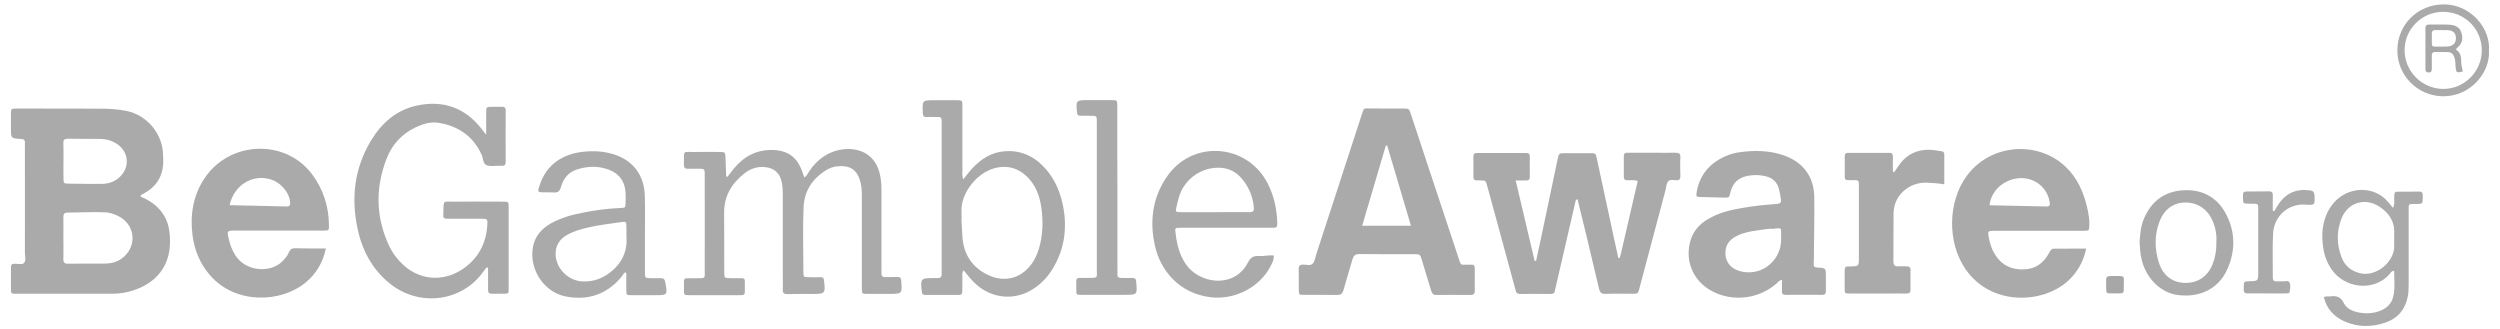 <?xml version="1.0" encoding="utf-8"?>
<!-- Generator: Adobe Illustrator 23.0.6, SVG Export Plug-In . SVG Version: 6.00 Build 0)  -->
<svg version="1.1" id="Expanded" xmlns="http://www.w3.org/2000/svg" xmlns:xlink="http://www.w3.org/1999/xlink" x="0px" y="0px"
	 width="228px" height="30px" viewBox="0 0 228 30" style="enable-background:new 0 0 228 30;" xml:space="preserve">
<style type="text/css">
	.st0{fill:#AAAAAB;}
	.st1{fill:#A7A7A7;}
	.st2{fill:#A8A8A8;}
</style>
<path class="st0" d="M147.8,23.25c0.52-2.24,1.04-4.49,1.56-6.74c-0.35-0.13-0.66-0.06-0.97-0.07c-0.21-0.01-0.3-0.1-0.3-0.31
	c0-0.63,0.01-1.26,0-1.89c0-0.27,0.15-0.31,0.36-0.31c0.78,0,1.55,0,2.33,0c0.67,0,1.34,0.01,2.02,0c0.3-0.01,0.47,0.06,0.45,0.41
	c-0.03,0.57-0.01,1.13,0,1.7c0,0.24-0.05,0.4-0.34,0.4c-0.25,0-0.55-0.1-0.73,0.06c-0.22,0.2-0.21,0.54-0.28,0.82
	c-0.8,3-1.59,6-2.39,8.99c-0.13,0.47-0.13,0.48-0.63,0.48c-0.82,0-1.64-0.02-2.46,0.01c-0.38,0.02-0.51-0.14-0.59-0.47
	c-0.38-1.63-0.77-3.26-1.16-4.89c-0.26-1.09-0.53-2.18-0.8-3.27c-0.21,0.05-0.18,0.2-0.21,0.31c-0.59,2.55-1.18,5.11-1.77,7.66
	c-0.02,0.1-0.06,0.2-0.07,0.31c-0.03,0.25-0.13,0.36-0.4,0.36c-0.92-0.01-1.85-0.02-2.77,0c-0.37,0.01-0.4-0.22-0.46-0.46
	c-0.48-1.78-0.97-3.56-1.45-5.34c-0.37-1.35-0.74-2.71-1.11-4.06c-0.14-0.49-0.14-0.49-0.62-0.5c-0.1,0-0.21-0.01-0.31,0
	c-0.25,0.01-0.33-0.11-0.33-0.34c0.01-0.61,0.01-1.22,0-1.83c0-0.25,0.11-0.33,0.34-0.33c1.49,0,2.98,0,4.47,0
	c0.23,0,0.34,0.08,0.34,0.33c-0.01,0.61-0.01,1.22,0,1.83c0.01,0.29-0.14,0.36-0.39,0.35c-0.27-0.01-0.54,0-0.9,0
	c0.59,2.49,1.16,4.92,1.73,7.34c0.04,0,0.08-0.01,0.13-0.01c0.14-0.64,0.29-1.29,0.42-1.93c0.52-2.44,1.03-4.88,1.54-7.32
	c0.12-0.57,0.13-0.57,0.68-0.57c0.76,0,1.51,0,2.27,0c0.52,0,0.53,0,0.64,0.53c0.52,2.42,1.04,4.84,1.56,7.25
	c0.13,0.59,0.26,1.19,0.39,1.78C147.83,23.58,147.71,23.32,147.8,23.25z"/>
<path class="st0" d="M66.33,16.14c0.2-0.25,0.4-0.52,0.61-0.78c0.92-1.11,2.09-1.73,3.56-1.68c1.35,0.04,2.19,0.65,2.65,1.93
	c0.06,0.18,0.12,0.35,0.2,0.57c0.25-0.14,0.33-0.39,0.46-0.58c0.75-1.1,1.75-1.81,3.08-1.98c1.42-0.18,3.02,0.41,3.39,2.43
	c0.08,0.44,0.11,0.87,0.11,1.32c0,2.37,0,4.74,0,7.11c0,0.13,0.01,0.25,0,0.38c-0.02,0.29,0.07,0.43,0.39,0.41
	c0.36-0.02,0.71,0.01,1.07-0.01c0.24-0.01,0.32,0.09,0.34,0.33c0.09,1.21,0.1,1.21-1.09,1.21c-0.67,0-1.34,0-2.02,0
	c-0.47,0-0.47-0.01-0.48-0.49c0-1.26,0-2.52,0-3.78c0-1.57,0-3.15,0-4.72c0-0.48-0.04-0.97-0.19-1.43
	c-0.29-0.84-0.81-1.24-1.69-1.23c-0.4,0-0.8,0.06-1.16,0.25c-1.37,0.75-2.2,1.92-2.27,3.47c-0.09,1.97-0.02,3.94-0.02,5.92
	c0,0.48,0.01,0.48,0.5,0.49c0.36,0.01,0.71,0.01,1.07,0c0.21,0,0.29,0.08,0.31,0.29c0.14,1.21,0.11,1.24-1.12,1.24
	c-0.73,0-1.47-0.01-2.2,0.01c-0.32,0.01-0.46-0.08-0.44-0.42c0.02-0.4,0-0.8,0-1.2c0-2.46,0-4.91,0-7.37c0-0.4-0.01-0.8-0.09-1.19
	c-0.16-0.85-0.69-1.32-1.54-1.4c-0.7-0.07-1.34,0.15-1.88,0.58c-1.16,0.92-1.86,2.08-1.84,3.61c0.02,1.78,0,3.57,0.01,5.35
	c0,0.58,0.01,0.58,0.59,0.59c0.15,0,0.29,0,0.44,0c1,0.01,0.83-0.12,0.85,0.89c0,0.1-0.01,0.21,0,0.31
	c0.01,0.23-0.06,0.36-0.32,0.35c-0.1-0.01-0.21,0-0.31,0c-1.47,0-2.94,0-4.41,0c-0.51,0-0.52-0.01-0.51-0.53
	c0.01-1.18-0.18-1,0.98-1.01c1.08-0.02,0.9,0.09,0.91-0.9c0.01-2.77,0-5.54,0-8.31c0-0.15-0.01-0.29,0-0.44
	c0.01-0.24-0.1-0.34-0.34-0.34c-0.4,0-0.8-0.01-1.2,0c-0.27,0.01-0.36-0.11-0.36-0.38c0.03-1.42-0.18-1.12,1.1-1.15
	c0.69-0.02,1.39,0,2.08,0c0.6,0,0.6,0,0.62,0.63c0.01,0.48,0.03,0.96,0.05,1.45C66.2,16,66.21,16.08,66.33,16.14z"/>
<path class="st0" d="M44.37,24.39c-0.09,0.11-0.18,0.22-0.26,0.34c-1.95,2.81-5.98,3.37-8.75,0.97c-1.4-1.21-2.26-2.75-2.68-4.53
	c-0.69-2.91-0.42-5.72,1.14-8.32c0.97-1.62,2.32-2.83,4.23-3.23c2.35-0.49,4.31,0.18,5.82,2.07c0.12,0.16,0.25,0.31,0.47,0.6
	c0-0.78,0-1.4,0-2.02c0-0.52,0.01-0.52,0.52-0.53c0.29,0,0.59,0.01,0.88,0c0.25-0.01,0.39,0.06,0.38,0.35
	c-0.01,1.55-0.01,3.11,0,4.66c0,0.27-0.09,0.39-0.36,0.37c-0.08-0.01-0.17,0-0.25,0c-0.38-0.01-0.79,0.08-1.12-0.05
	c-0.36-0.14-0.31-0.64-0.47-0.97c-0.78-1.69-2.13-2.61-3.92-2.9c-0.75-0.12-1.46,0.11-2.13,0.43c-1.25,0.6-2.13,1.58-2.62,2.86
	c-1.04,2.69-0.98,5.37,0.27,8c0.24,0.5,0.56,0.94,0.93,1.34c1.59,1.74,3.94,2,5.86,0.63c1.33-0.95,2.02-2.27,2.13-3.89
	c0.04-0.61,0.03-0.62-0.61-0.62c-0.95,0-1.89,0-2.84,0c-0.57,0-0.58-0.01-0.56-0.54c0.05-1.2-0.09-1.01,1.01-1.02
	c1.47-0.01,2.94-0.01,4.41,0c0.53,0,0.54,0.01,0.54,0.51c0,2.48,0,4.95,0,7.43c0,0.45-0.01,0.45-0.45,0.46
	c-0.36,0.01-0.71-0.01-1.07,0c-0.28,0.01-0.36-0.12-0.36-0.37c0.01-0.67,0-1.33,0-2C44.47,24.41,44.42,24.4,44.37,24.39z"/>
<path class="st0" d="M172.74,15.72c0.14-0.2,0.28-0.4,0.41-0.6c0.84-1.23,2.03-1.62,3.46-1.4c0.14,0.02,0.29,0.06,0.43,0.07
	c0.22,0.01,0.28,0.14,0.28,0.33c0,0.88,0,1.76,0,2.69c-0.56-0.09-1.07-0.13-1.59-0.15c-0.81-0.02-1.53,0.23-2.13,0.77
	c-0.61,0.55-0.9,1.26-0.91,2.07c-0.01,1.45,0,2.89-0.01,4.34c0,0.32,0.09,0.47,0.43,0.45c0.25-0.02,0.5,0,0.75,0
	c0.26-0.01,0.39,0.09,0.38,0.36c-0.01,0.59-0.01,1.17,0,1.76c0.01,0.27-0.1,0.37-0.37,0.36c-0.57-0.01-1.13,0-1.7,0
	c-1.15,0-2.31,0-3.46,0c-0.47,0-0.47-0.01-0.48-0.49c0-0.52,0.01-1.05,0-1.57c-0.01-0.28,0.07-0.45,0.39-0.41c0.04,0,0.08,0,0.13,0
	c0.77-0.02,0.78-0.02,0.78-0.77c0-2.12,0-4.24,0-6.35c0-0.13-0.01-0.25,0-0.38c0.02-0.26-0.07-0.39-0.36-0.37
	c-0.21,0.01-0.42,0-0.63,0c-0.21,0.01-0.3-0.1-0.3-0.3c0-0.63,0-1.26,0-1.89c0-0.21,0.08-0.3,0.3-0.3c1.26,0,2.52,0,3.78,0
	c0.26,0,0.31,0.14,0.31,0.36c-0.01,0.4,0,0.8,0,1.2C172.63,15.57,172.61,15.66,172.74,15.72z"/>
<path class="st0" d="M101.91,17.27c0,2.44,0,4.87,0,7.31c0,0.15,0.01,0.29,0,0.44c-0.01,0.25,0.12,0.33,0.35,0.33
	c0.34,0,0.67,0.01,1.01,0c0.23,0,0.33,0.08,0.35,0.32c0.11,1.22,0.12,1.22-1.09,1.22c-1.3,0-2.6,0-3.91,0
	c-0.45,0-0.47-0.01-0.46-0.45c0.01-1.31-0.18-1.07,1.02-1.09c1-0.02,0.85,0.05,0.85-0.83c0-4.37,0-8.73,0-13.1c0-0.13,0-0.25,0-0.38
	c-0.01-0.47-0.01-0.47-0.51-0.48c-0.31-0.01-0.63-0.01-0.95,0c-0.23,0.01-0.33-0.07-0.35-0.32c-0.1-1.09-0.09-1.11,1.01-1.11
	c0.69,0,1.39,0,2.08,0c0.59,0,0.59,0,0.59,0.58c0,1.6,0,3.19,0,4.79C101.91,15.43,101.91,16.35,101.91,17.27z"/>
<path class="st0" d="M207.41,19.26c0.13-0.21,0.25-0.43,0.39-0.63c0.68-1.04,1.65-1.43,2.87-1.27c0.27,0.04,0.39,0.14,0.41,0.43
	c0.04,0.93,0.05,0.93-0.84,0.87c-1.52-0.1-2.83,1.01-2.93,2.59c-0.08,1.36-0.02,2.73-0.03,4.09c0,0.25,0.12,0.33,0.35,0.32
	c0.19-0.01,0.38-0.01,0.57,0c0.2,0.01,0.49-0.1,0.59,0.08c0.14,0.25,0.08,0.57,0.03,0.86c-0.03,0.2-0.22,0.15-0.36,0.16
	c-0.59,0.01-1.18,0-1.76,0c-0.57,0-1.13-0.01-1.7,0c-0.27,0.01-0.39-0.11-0.37-0.37c0.01-0.08,0-0.17,0-0.25
	c0.01-0.47,0.01-0.47,0.49-0.49c0.83-0.02,0.83-0.02,0.83-0.84c0-1.91,0-3.82,0-5.73c0-0.49-0.01-0.49-0.48-0.5
	c-0.1,0-0.21,0-0.32,0c-0.59-0.01-0.59-0.01-0.59-0.58c0-0.53,0-0.53,0.5-0.54c0.61-0.01,1.22,0.01,1.83-0.01
	c0.31-0.01,0.4,0.11,0.39,0.41c-0.02,0.46,0,0.91,0,1.37C207.32,19.24,207.37,19.25,207.41,19.26z"/>
<path class="st1" d="M192.91,26.76c-0.92-0.01-0.82,0.11-0.83-0.86c0-0.1,0.01-0.21,0-0.31c-0.03-0.34,0.14-0.43,0.45-0.42
	c1.4,0.03,1.14-0.18,1.16,1.02c0.01,0.57,0,0.57-0.59,0.57C193.04,26.76,192.98,26.76,192.91,26.76z"/>
<path class="st0" d="M12.81,17.92c1.4,0.58,2.39,1.57,2.62,3.07c0.4,2.64-0.7,4.71-3.4,5.53c-0.58,0.18-1.18,0.27-1.8,0.27
	c-2.88,0-5.75,0-8.63,0c-0.1,0-0.21,0-0.31,0C1.11,26.79,1,26.73,1,26.54c0-0.73,0-1.47,0-2.2c0-0.17,0.07-0.28,0.26-0.28
	c0.04,0,0.08,0,0.13,0c0.27-0.02,0.61,0.11,0.79-0.07c0.23-0.23,0.09-0.6,0.09-0.9c0.01-3.19,0-6.38,0-9.57c0-0.15-0.01-0.29,0-0.44
	c0.03-0.29-0.07-0.4-0.39-0.41C1,12.62,1,12.61,1,11.73c0-0.46-0.01-0.92,0-1.39C1.01,9.92,1.02,9.91,1.47,9.9
	c0.52-0.01,1.05,0,1.58,0c2.04,0,4.07,0,6.11,0.01c0.8,0,1.6,0.05,2.38,0.21c1.76,0.35,3.13,1.89,3.31,3.67
	c0.02,0.19,0.02,0.38,0.03,0.57c0.1,1.52-0.5,2.65-1.87,3.34C12.93,17.73,12.86,17.76,12.81,17.92z M5.78,23.61
	c-0.01,0.32,0.1,0.45,0.43,0.44c0.75-0.02,1.51,0,2.26-0.01c0.5,0,1.01,0.02,1.51-0.03c1.06-0.11,1.93-0.96,2.08-1.97
	c0.15-1.05-0.42-1.99-1.48-2.43c-0.29-0.12-0.59-0.22-0.91-0.24c-1.17-0.06-2.35,0.01-3.52,0.02c-0.31,0-0.38,0.17-0.37,0.44
	c0.01,0.63,0,1.26,0,1.88C5.78,22.35,5.8,22.98,5.78,23.61z M5.79,16.25c0.01,0.48,0.01,0.49,0.49,0.5
	c1.01,0.01,2.01,0.03,3.02,0.02c0.53,0,1.03-0.16,1.46-0.49c1.16-0.91,1.05-2.51-0.23-3.24c-0.41-0.23-0.85-0.36-1.32-0.37
	c-1.01-0.01-2.01,0-3.02-0.02c-0.29,0-0.42,0.09-0.41,0.4c0.02,0.54,0.01,1.09,0.01,1.63C5.78,15.2,5.78,15.73,5.79,16.25z"/>
<path class="st0" d="M126.46,9.9c0.5,0,1.01,0,1.51,0c0.53,0,0.53,0,0.7,0.5c0.5,1.51,1,3.02,1.5,4.54
	c0.96,2.88,1.91,5.77,2.87,8.65c0.22,0.66,0.13,0.54,0.78,0.55c0.67,0.01,0.69-0.11,0.68,0.68c0,0.57-0.01,1.13,0,1.7
	c0,0.26-0.09,0.38-0.37,0.38c-1.05-0.01-2.1-0.01-3.15,0c-0.31,0-0.38-0.16-0.46-0.4c-0.28-0.94-0.57-1.89-0.86-2.83
	c-0.15-0.48-0.16-0.48-0.65-0.49c-1.68,0-3.36,0.01-5.04-0.01c-0.37,0-0.52,0.13-0.62,0.47c-0.27,0.95-0.57,1.89-0.83,2.83
	c-0.09,0.32-0.24,0.43-0.57,0.43c-1.01-0.02-2.02,0-3.02-0.01c-0.46,0-0.47-0.01-0.48-0.44c-0.01-0.65,0.01-1.3-0.01-1.95
	c0-0.27,0.11-0.36,0.37-0.37c0.31-0.01,0.7,0.14,0.91-0.09c0.2-0.21,0.23-0.57,0.33-0.87c1.38-4.23,2.75-8.45,4.13-12.68
	c0.24-0.74,0.17-0.58,0.81-0.6C125.5,9.89,125.98,9.9,126.46,9.9z M126.51,13.27c-0.04,0-0.08,0-0.12,0
	c-0.72,2.43-1.43,4.86-2.16,7.32c1.52,0,2.94,0,4.45,0C127.94,18.1,127.23,15.69,126.51,13.27z"/>
<path class="st0" d="M190.26,22.67c-0.24,1.17-0.79,2.16-1.67,2.96c-2.34,2.11-7.04,2.27-9.34-1.09c-1.68-2.45-1.62-6.16,0.14-8.53
	c2.29-3.08,6.97-3.25,9.44-0.33c0.86,1.02,1.31,2.24,1.58,3.52c0.08,0.39,0.14,0.78,0.14,1.19c0,0.66,0.01,0.66-0.63,0.66
	c-1.43,0-2.86,0-4.28,0c-1.26,0-2.52,0-3.78,0c-0.56,0-0.58,0.03-0.49,0.57c0.08,0.43,0.2,0.86,0.39,1.26
	c0.53,1.07,1.38,1.66,2.59,1.69c1.18,0.03,2-0.51,2.54-1.52c0.1-0.19,0.19-0.37,0.45-0.37C188.3,22.67,189.27,22.67,190.26,22.67z
	 M186.61,18.83c0.29,0.01,0.38-0.11,0.32-0.38c-0.03-0.14-0.05-0.29-0.1-0.43c-0.42-1.27-1.69-1.98-3.05-1.72
	c-1.24,0.24-2.23,1.25-2.33,2.42C183.17,18.75,184.89,18.79,186.61,18.83z"/>
<path class="st0" d="M29.72,22.66c-0.27,1.27-0.87,2.3-1.84,3.1c-2.27,1.88-6.42,2.01-8.73-0.66c-0.92-1.06-1.43-2.31-1.6-3.7
	c-0.22-1.83,0.06-3.56,1.09-5.12c2.26-3.43,7.35-3.66,9.81-0.4c1.02,1.35,1.53,2.93,1.55,4.64c0.01,0.5,0,0.51-0.53,0.51
	c-2.65,0-5.29,0-7.94,0c-0.86,0-0.85,0-0.65,0.83c0.12,0.49,0.29,0.96,0.56,1.39c0.95,1.52,3.15,1.66,4.24,0.65
	c0.28-0.26,0.53-0.55,0.67-0.9c0.1-0.25,0.26-0.36,0.52-0.36C27.79,22.67,28.71,22.66,29.72,22.66z M26.13,18.83
	c0.29,0.01,0.35-0.12,0.33-0.39c-0.08-0.93-0.92-1.87-1.91-2.12c-1.62-0.41-3.22,0.61-3.61,2.39C22.7,18.75,24.41,18.79,26.13,18.83
	z"/>
<path class="st0" d="M162.52,25.52c-0.27,0.05-0.34,0.19-0.45,0.29c-1.6,1.45-4.01,1.76-5.92,0.75c-1.65-0.87-2.45-2.59-2.04-4.39
	c0.22-0.96,0.78-1.66,1.61-2.16c0.97-0.59,2.04-0.85,3.14-1.04c1.05-0.19,2.12-0.29,3.18-0.37c0.3-0.02,0.43-0.13,0.38-0.42
	c-0.05-0.33-0.1-0.66-0.19-0.99c-0.17-0.6-0.58-0.96-1.18-1.11c-0.53-0.13-1.07-0.15-1.62-0.05c-0.89,0.16-1.42,0.65-1.62,1.53
	c-0.11,0.47-0.12,0.47-0.6,0.46c-0.69-0.02-1.38-0.03-2.08-0.05c-0.43-0.01-0.47-0.04-0.39-0.48c0.22-1.27,0.88-2.25,1.99-2.92
	c0.6-0.36,1.25-0.6,1.94-0.69c1.34-0.18,2.68-0.17,3.98,0.28c1.76,0.6,2.77,1.91,2.81,3.76c0.03,1.72-0.02,3.44-0.03,5.16
	c0,0.31,0,0.63-0.02,0.94c-0.02,0.26,0.05,0.37,0.34,0.38c0.77,0.04,0.77,0.05,0.77,0.83c0,0.44,0,0.88,0,1.32
	c0,0.23-0.08,0.34-0.33,0.34c-1.11-0.01-2.22-0.01-3.34,0c-0.24,0-0.35-0.09-0.34-0.33C162.52,26.24,162.52,25.91,162.52,25.52z
	 M160.25,21.02c-0.62,0.07-1.24,0.2-1.82,0.48c-0.8,0.38-1.15,0.98-1.06,1.81c0.08,0.71,0.6,1.25,1.39,1.44
	c1.61,0.39,3.17-0.56,3.59-2.17c0.11-0.44,0.09-0.87,0.09-1.31c0-0.48-0.01-0.48-0.49-0.43c-0.06,0.01-0.13,0.01-0.27,0.03
	C161.24,20.83,160.75,20.96,160.25,21.02z"/>
<path class="st0" d="M87.85,16.36c0.29-0.36,0.52-0.68,0.79-0.97c0.82-0.89,1.78-1.52,3.04-1.6c1.52-0.1,2.73,0.52,3.71,1.64
	c0.86,0.99,1.34,2.17,1.58,3.45c0.36,1.95,0.11,3.8-0.9,5.52c-0.45,0.77-1.04,1.42-1.79,1.92c-1.64,1.09-3.69,0.96-5.19-0.33
	c-0.44-0.38-0.81-0.84-1.21-1.34c-0.18,0.27-0.1,0.52-0.11,0.75c-0.01,0.4-0.01,0.8-0.01,1.2c0,0.21-0.1,0.3-0.31,0.3
	c-1.03,0-2.06,0-3.09,0c-0.22,0-0.27-0.12-0.29-0.31c-0.13-1.19-0.1-1.23,1.09-1.23c0.1,0,0.21-0.01,0.31,0
	c0.29,0.02,0.43-0.1,0.41-0.4c-0.01-0.13,0-0.25,0-0.38c0-4.36,0-8.73,0-13.09c0-0.04,0-0.08,0-0.13c0.01-0.81-0.04-0.68-0.68-0.69
	c-0.23,0-0.46-0.01-0.69,0c-0.28,0.02-0.34-0.12-0.35-0.37c-0.05-1.16-0.06-1.16,1.08-1.16c0.67,0,1.34,0,2.01,0
	c0.51,0,0.52,0.01,0.52,0.53c0,1.97,0,3.94,0,5.92C87.77,15.81,87.73,16.04,87.85,16.36z M87.7,20.28c0.03,0.5,0.04,1.01,0.09,1.51
	c0.16,1.55,0.97,2.66,2.37,3.31c1.55,0.72,3.13,0.23,4.05-1.22c0.24-0.37,0.41-0.78,0.54-1.2c0.36-1.23,0.4-2.48,0.22-3.74
	c-0.13-0.9-0.4-1.76-0.99-2.48c-0.85-1.03-1.93-1.46-3.24-1.13c-1.69,0.43-3.14,2.34-3.05,3.95c0.02,0.33,0,0.67,0,1.01
	C87.69,20.28,87.7,20.28,87.7,20.28z"/>
<path class="st0" d="M57.05,24.83c-0.2,0.08-0.25,0.28-0.37,0.42c-1.35,1.62-3.1,2.19-5.12,1.78c-2.05-0.42-3.4-2.64-2.92-4.67
	c0.21-0.89,0.79-1.51,1.56-1.96c0.96-0.55,2.01-0.83,3.08-1.03c1.09-0.21,2.19-0.36,3.31-0.4c0.45-0.02,0.45-0.03,0.46-0.47
	c0.01-0.31,0.02-0.63,0-0.94c-0.06-0.99-0.55-1.71-1.49-2.07c-0.95-0.37-1.93-0.35-2.9-0.05c-0.82,0.25-1.29,0.85-1.51,1.64
	c-0.1,0.39-0.3,0.5-0.67,0.47c-0.33-0.02-0.67,0-1.01-0.01c-0.38-0.01-0.43-0.06-0.33-0.4c0.31-1.09,0.88-1.99,1.86-2.59
	c0.54-0.33,1.13-0.55,1.76-0.65c1.03-0.16,2.05-0.16,3.06,0.13c1.88,0.53,2.94,1.9,2.99,3.87c0.03,1.17,0.01,2.35,0.01,3.52
	c0,1.13,0,2.27,0,3.4c0,0.54,0.01,0.54,0.56,0.55c0.29,0,0.59,0.01,0.88,0c0.27-0.01,0.36,0.11,0.41,0.36
	c0.22,1.19,0.23,1.19-0.94,1.19c-0.71,0-1.43,0-2.14,0c-0.46,0-0.46-0.01-0.47-0.45c-0.01-0.4,0-0.8,0-1.2
	C57.13,25.11,57.16,24.95,57.05,24.83z M57.13,20.69c-0.01-0.48-0.03-0.5-0.51-0.43c-1.02,0.15-2.04,0.26-3.04,0.5
	c-0.65,0.15-1.3,0.34-1.89,0.68c-0.68,0.39-1.03,0.98-1.02,1.76c0.03,1.25,1.11,2.36,2.36,2.46c0.83,0.06,1.59-0.14,2.28-0.58
	c1.31-0.85,1.94-2.05,1.82-3.53C57.13,21.19,57.14,20.94,57.13,20.69z"/>
<path class="st0" d="M116.16,23.3c0.05,0.33-0.1,0.59-0.22,0.85c-0.95,2.01-3.3,3.22-5.51,2.96c-2.95-0.35-4.62-2.52-5.1-4.7
	c-0.49-2.21-0.24-4.3,1.03-6.21c2.35-3.54,7.42-3.11,9.27,0.56c0.58,1.15,0.83,2.36,0.86,3.64c0.01,0.27-0.08,0.38-0.35,0.37
	c-0.5-0.01-1.01,0-1.51,0c-2.25,0-4.49,0-6.74,0c-0.17,0-0.34,0-0.5,0.01c-0.12,0-0.22,0.07-0.21,0.19
	c0.09,0.92,0.25,1.83,0.69,2.66c0.39,0.75,0.96,1.31,1.75,1.65c1.34,0.6,3.28,0.46,4.21-1.37c0.23-0.45,0.51-0.59,0.97-0.56
	C115.23,23.38,115.69,23.25,116.16,23.3z M113.97,19.35c0.31,0,0.4-0.1,0.38-0.4c-0.09-1.08-0.5-2.03-1.24-2.82
	c-0.46-0.48-1.05-0.77-1.72-0.82c-1.53-0.12-2.96,0.71-3.65,2.09c-0.23,0.46-0.32,0.95-0.44,1.44c-0.12,0.48-0.09,0.51,0.39,0.51
	c1.05,0.01,2.1,0,3.14,0C111.87,19.35,112.92,19.34,113.97,19.35z"/>
<path class="st0" d="M211.93,27.09c0.22-0.09,0.42-0.04,0.6-0.06c0.55-0.08,0.95,0.04,1.22,0.6c0.22,0.44,0.65,0.69,1.15,0.82
	c0.78,0.19,1.54,0.17,2.28-0.15c0.55-0.24,0.94-0.65,1.08-1.24c0.19-0.78,0.08-1.57,0.09-2.36c-0.25,0.01-0.31,0.16-0.4,0.27
	c-1.42,1.68-4.19,1.35-5.37-0.49c-0.32-0.5-0.55-1.04-0.66-1.62c-0.25-1.36-0.18-2.68,0.57-3.89c0.95-1.55,2.91-2.1,4.45-1.26
	c0.53,0.29,0.9,0.74,1.3,1.25c0.19-0.35,0.09-0.68,0.11-0.99c0.03-0.48,0.02-0.49,0.48-0.49c0.59-0.01,1.18,0.01,1.76-0.01
	c0.28-0.01,0.38,0.1,0.36,0.37c0,0.04,0,0.08,0,0.13c0.01,0.62,0.01,0.63-0.6,0.63c-0.75,0-0.68-0.05-0.68,0.67
	c0,2.22,0,4.45,0,6.67c0,0.4-0.01,0.79-0.1,1.19c-0.25,1.14-0.92,1.92-2.02,2.29c-1.23,0.42-2.47,0.43-3.69-0.09
	C212.86,28.89,212.19,28.17,211.93,27.09z M218.35,21.32c0.07-1.11-0.47-1.89-1.34-2.47c-1.32-0.87-2.9-0.38-3.47,1.09
	c-0.45,1.16-0.44,2.34,0,3.5c0.29,0.77,0.84,1.26,1.67,1.47c1.49,0.39,3.17-1.04,3.14-2.47c0-0.23,0-0.46,0-0.69
	C218.35,21.61,218.34,21.47,218.35,21.32z"/>
<path class="st0" d="M195.13,22.1c0.05-0.83,0.12-1.51,0.4-2.16c0.68-1.6,1.88-2.5,3.62-2.59c1.82-0.09,3.18,0.73,3.96,2.36
	c0.78,1.62,0.74,3.3-0.02,4.93c-0.78,1.67-2.4,2.49-4.37,2.28c-1.58-0.17-2.92-1.42-3.38-3.15
	C195.19,23.17,195.16,22.57,195.13,22.1z M201.77,20.1c-0.47-1.06-1.4-1.66-2.53-1.63c-1.06,0.03-1.89,0.65-2.3,1.75
	c-0.46,1.24-0.45,2.5-0.04,3.76c0.38,1.16,1.24,1.8,2.37,1.82c1.18,0.02,2.07-0.58,2.52-1.71c0.25-0.63,0.36-1.29,0.34-1.98
	C202.18,21.42,202.06,20.75,201.77,20.1z"/>
<path class="st0" d="M226.99,4.63c0.13,1.93-1.63,4.18-4.21,4.15c-2.29-0.03-4.14-1.88-4.14-4.18c0-2.37,1.86-4.19,4.23-4.2
	C225.31,0.39,227.16,2.57,226.99,4.63z M219.3,4.59c0,1.93,1.6,3.52,3.53,3.52c1.93,0,3.51-1.59,3.51-3.53c0-1.95-1.57-3.5-3.52-3.5
	C220.87,1.08,219.29,2.65,219.3,4.59z"/>
<path class="st2" d="M223.99,4.53c0.39,0.24,0.48,0.63,0.47,1.06c-0.01,0.32,0.09,0.62,0.15,0.93c-0.57,0.14-0.62,0.11-0.66-0.42
	c-0.02-0.27-0.01-0.54-0.09-0.81c-0.13-0.39-0.26-0.52-0.66-0.54c-0.36-0.02-0.71,0.01-1.07-0.01c-0.29-0.01-0.36,0.13-0.35,0.38
	c0.01,0.4,0,0.8,0,1.19c0,0.21-0.08,0.3-0.3,0.3c-0.23,0-0.28-0.12-0.28-0.32c0-1.24,0-2.47,0-3.71c0-0.24,0.09-0.34,0.33-0.34
	c0.61,0.01,1.22-0.02,1.82,0.01c0.5,0.03,0.97,0.18,1.13,0.73c0.17,0.54,0.08,1.03-0.41,1.4C224.04,4.41,224.03,4.46,223.99,4.53z
	 M223.22,4.24c0.51-0.04,0.75-0.29,0.76-0.74c0-0.47-0.23-0.72-0.74-0.75c-0.35-0.02-0.71,0.01-1.07-0.01
	c-0.32-0.02-0.41,0.13-0.39,0.41c0.01,0.08,0,0.17,0,0.25c0.02,1-0.13,0.84,0.87,0.85C222.84,4.24,223.03,4.26,223.22,4.24z"/>
</svg>
